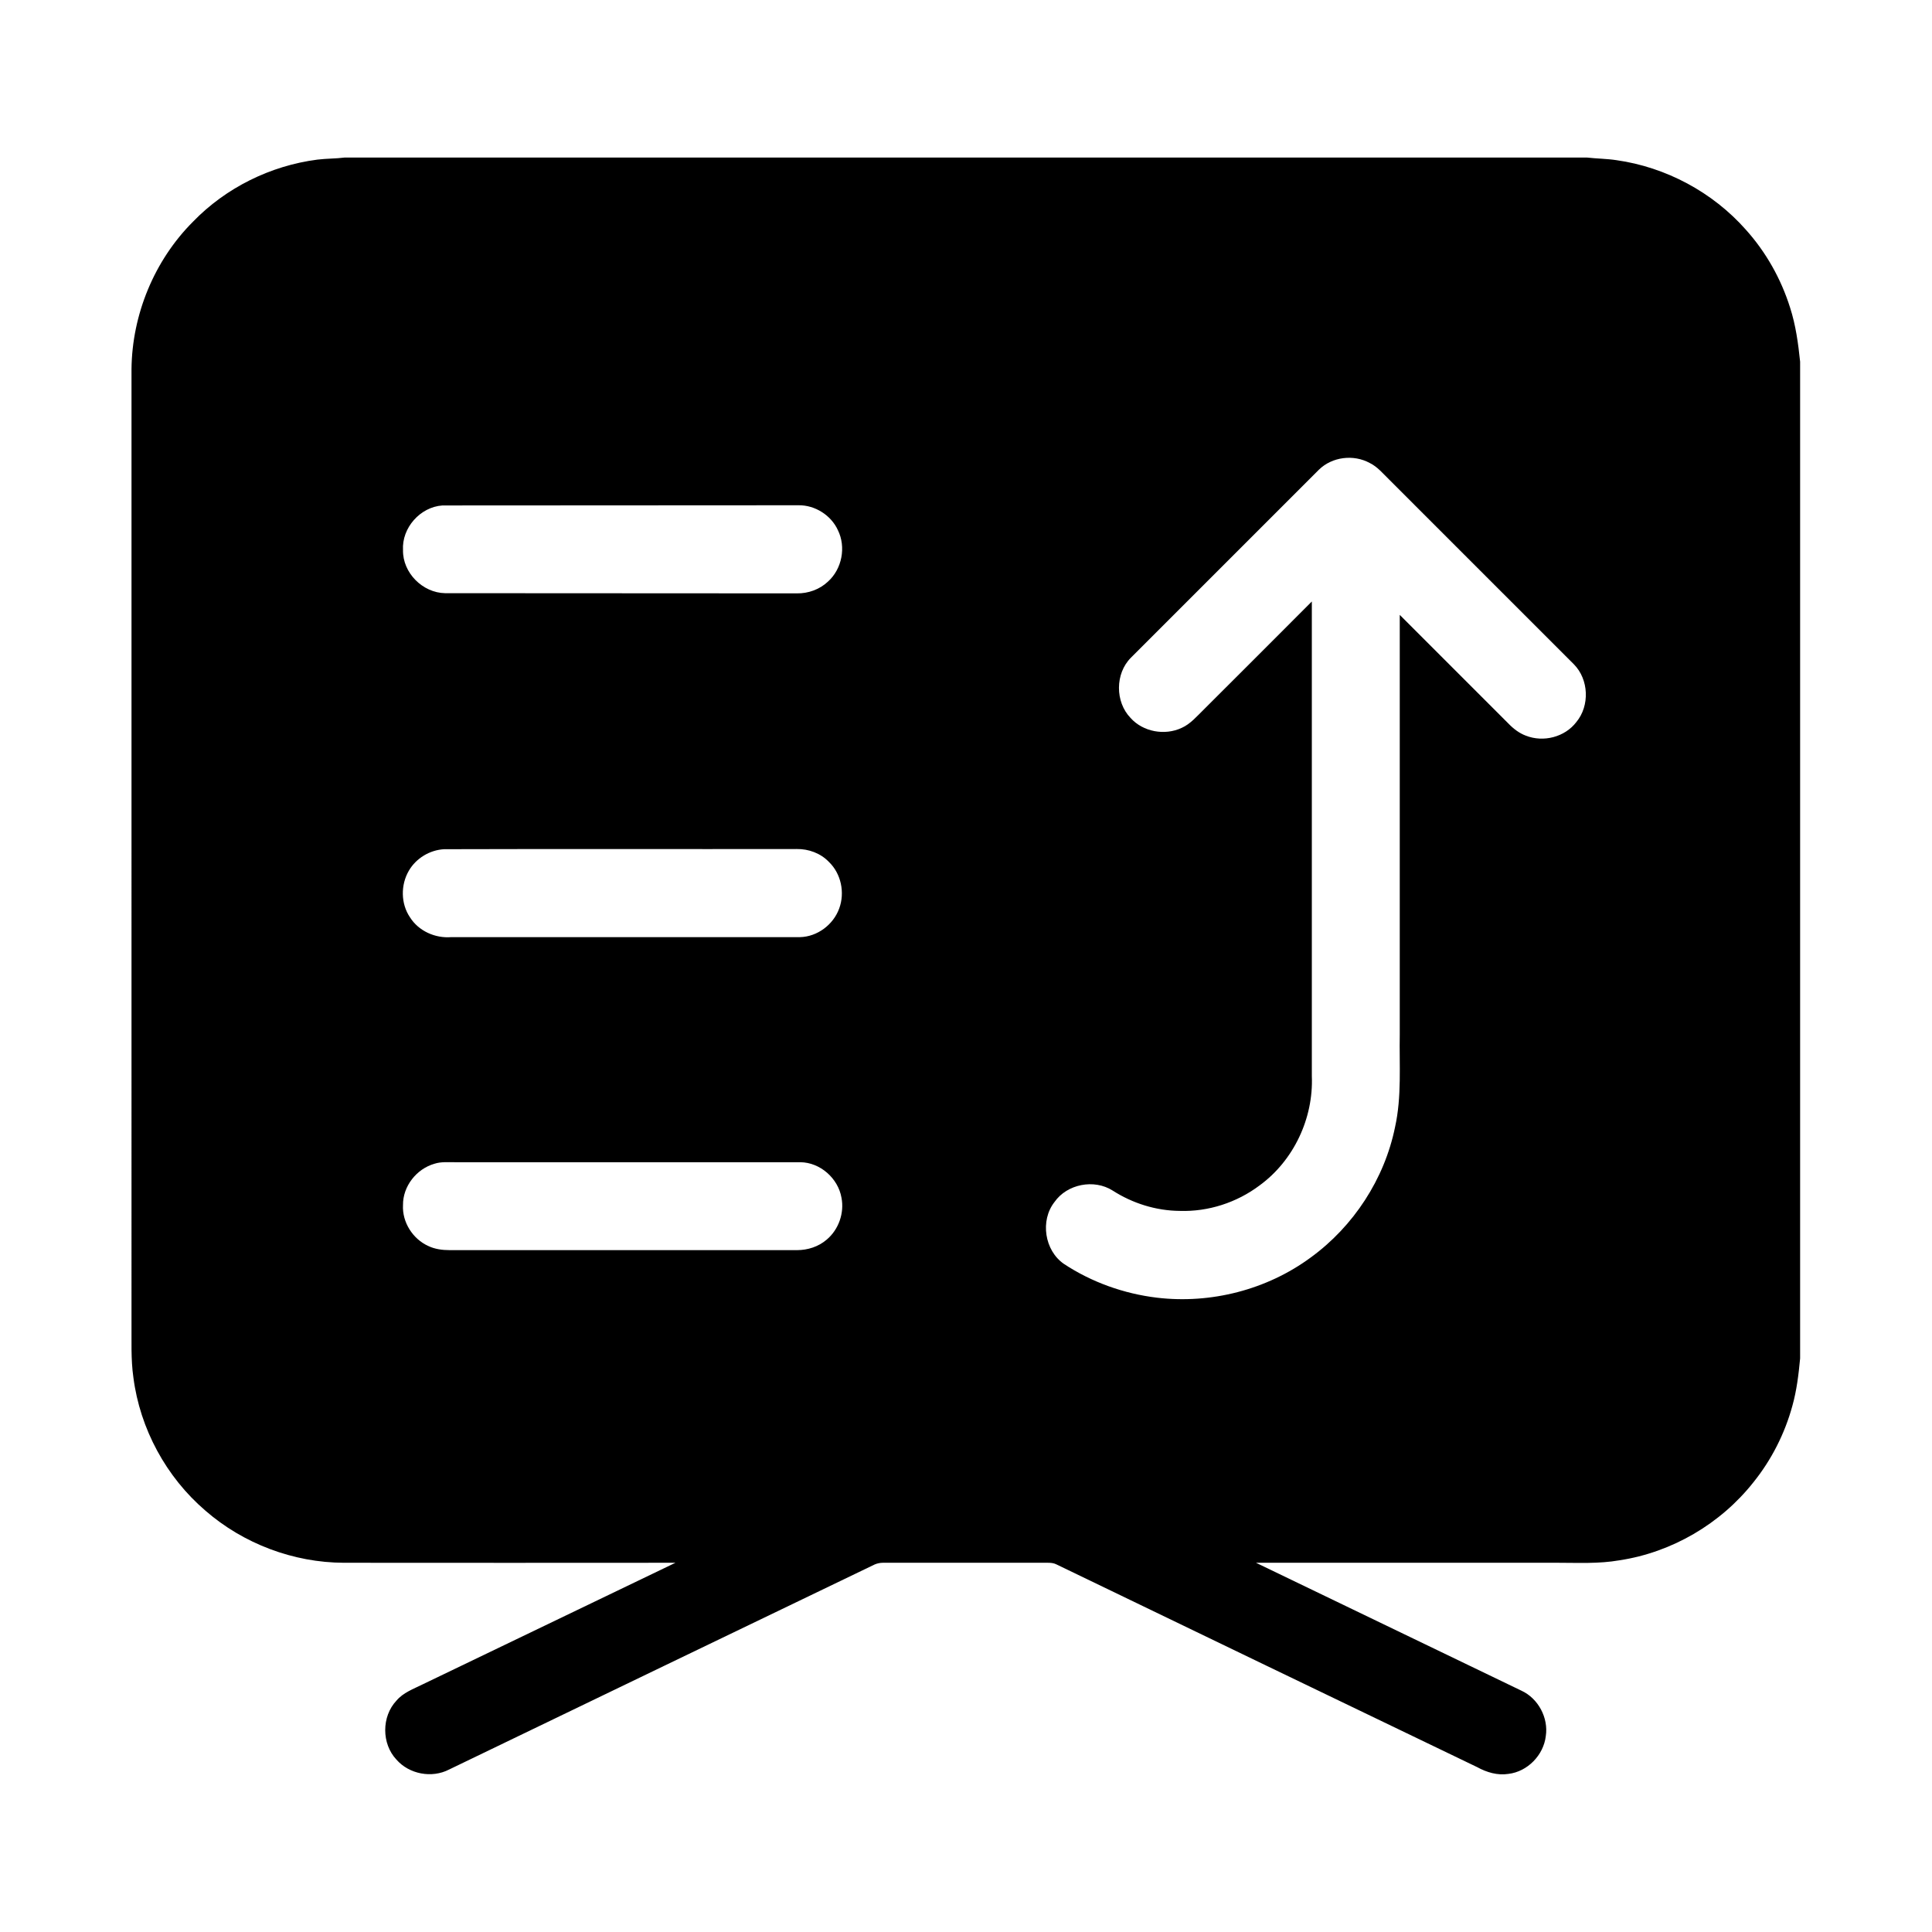 <?xml version="1.0" standalone="no"?><!DOCTYPE svg PUBLIC "-//W3C//DTD SVG 1.1//EN" "http://www.w3.org/Graphics/SVG/1.1/DTD/svg11.dtd"><svg class="icon" width="200px" height="200.00px" viewBox="0 0 1024 1024" version="1.1" xmlns="http://www.w3.org/2000/svg"><path fill="currentColor" d="M182.7 83.5h658.4c5.2 0.6 10.5 0.6 15.7 1.4 26.2 3.7 51 17 68.5 36.8 10.7 11.9 18.7 26.1 23.5 41.4 3 9.3 4.3 19 5.3 28.6V720c-0.8 8.5-1.8 16.9-4.1 25.1-4 14.7-11.1 28.7-20.7 40.6-17.4 22-43.2 37.1-71 41.3-10.9 1.9-21.9 1.3-32.8 1.3H665.7l140.7 67.8c8.9 4.1 14.4 14.4 12.9 24.1-1.2 10.1-9.7 18.8-19.8 20-5.8 0.9-11.5-0.8-16.6-3.6-74.4-35.8-148.8-71.6-223.1-107.5-1.4-0.7-3-0.8-4.6-0.8H468c-1.5 0-3 0.3-4.4 0.9-75.2 36.2-150.4 72.4-225.6 108.7-9.1 4.7-21.1 2.5-27.9-5.3-7.9-8.4-7.9-22.8 0-31.2 3.6-4.3 9-6.2 13.8-8.6L358 828.3c-58.6 0.1-117.2 0-175.8 0-26.7-0.1-53.2-10.1-73.3-27.6-20.8-17.8-34.7-43.4-38.2-70.6-1.4-9.7-0.9-19.6-1-29.4V195.6c0.3-28.9 12.1-57.6 32.6-78.1 17.4-18 41.1-29.7 65.9-32.9 4.9-0.6 9.8-0.5 14.5-1.1m516.4 165.4l-99.7 99.7c-8.4 8.4-8.4 23.4-0.2 31.9 6.6 7.4 18.1 9.5 27.1 5.3 4.7-2.1 8.1-6.2 11.8-9.8 19.1-19 38.1-38.1 57.2-57.2v251.6c0.9 22.3-9.6 44.7-27.7 57.9-12.1 9.1-27.2 14-42.3 13.5-12.6-0.1-25-4-35.6-10.8-9.8-6.2-24.1-3.5-30.8 6.1-7.7 9.8-5.3 25.7 5 32.8 14.7 9.7 31.8 15.8 49.3 17.9 28.6 3.4 58.3-4.2 81.5-21.3 22.7-16.5 39.1-41.6 44.7-69.1 3.6-16.2 2.2-32.9 2.5-49.3V325.9l57.6 57.6c2.6 2.7 5.7 5.1 9.2 6.4 9.3 3.7 20.7 0.8 26.8-7.2 7.2-8.7 6.6-22.6-1.3-30.6l-98-98c-3.2-3.1-6.1-6.7-10.2-8.7-8.6-4.7-19.9-3.3-26.9 3.5m-464.6 19c-11.8 0.8-21.6 11.9-20.9 23.7-0.2 12 10.4 22.6 22.3 22.8 62.1 0.1 124.3 0 186.4 0.1 6.1 0.1 12.2-2.1 16.6-6.3 7.4-6.7 9.6-18.3 5.2-27.2-3.6-7.9-12.1-13.3-20.8-13.2-63 0.1-125.9 0-188.8 0.1m0.9 182.2c-7.6 0.4-14.9 4.8-18.7 11.4-4.4 7.5-4.3 17.5 0.6 24.7 4.6 7.3 13.4 11.2 21.9 10.5H424c9.2-0.2 17.7-6.6 20.8-15.2 3.1-8.4 1-18.5-5.5-24.7-4.4-4.6-10.8-6.9-17-6.8-62.3 0.1-124.6-0.1-186.9 0.1m-5.1 166.7c-9.5 2.7-16.8 11.9-16.7 21.9-0.5 9.1 5.2 18 13.4 21.7 3.5 1.7 7.5 2.2 11.4 2.2h184c5.7 0 11.4-1.8 15.8-5.6 6.3-5.3 9.4-14.1 7.8-22.2-1.8-10.3-11.3-18.7-21.8-18.8H241.1c-3.7 0-7.4-0.3-10.8 0.8z" /></svg>